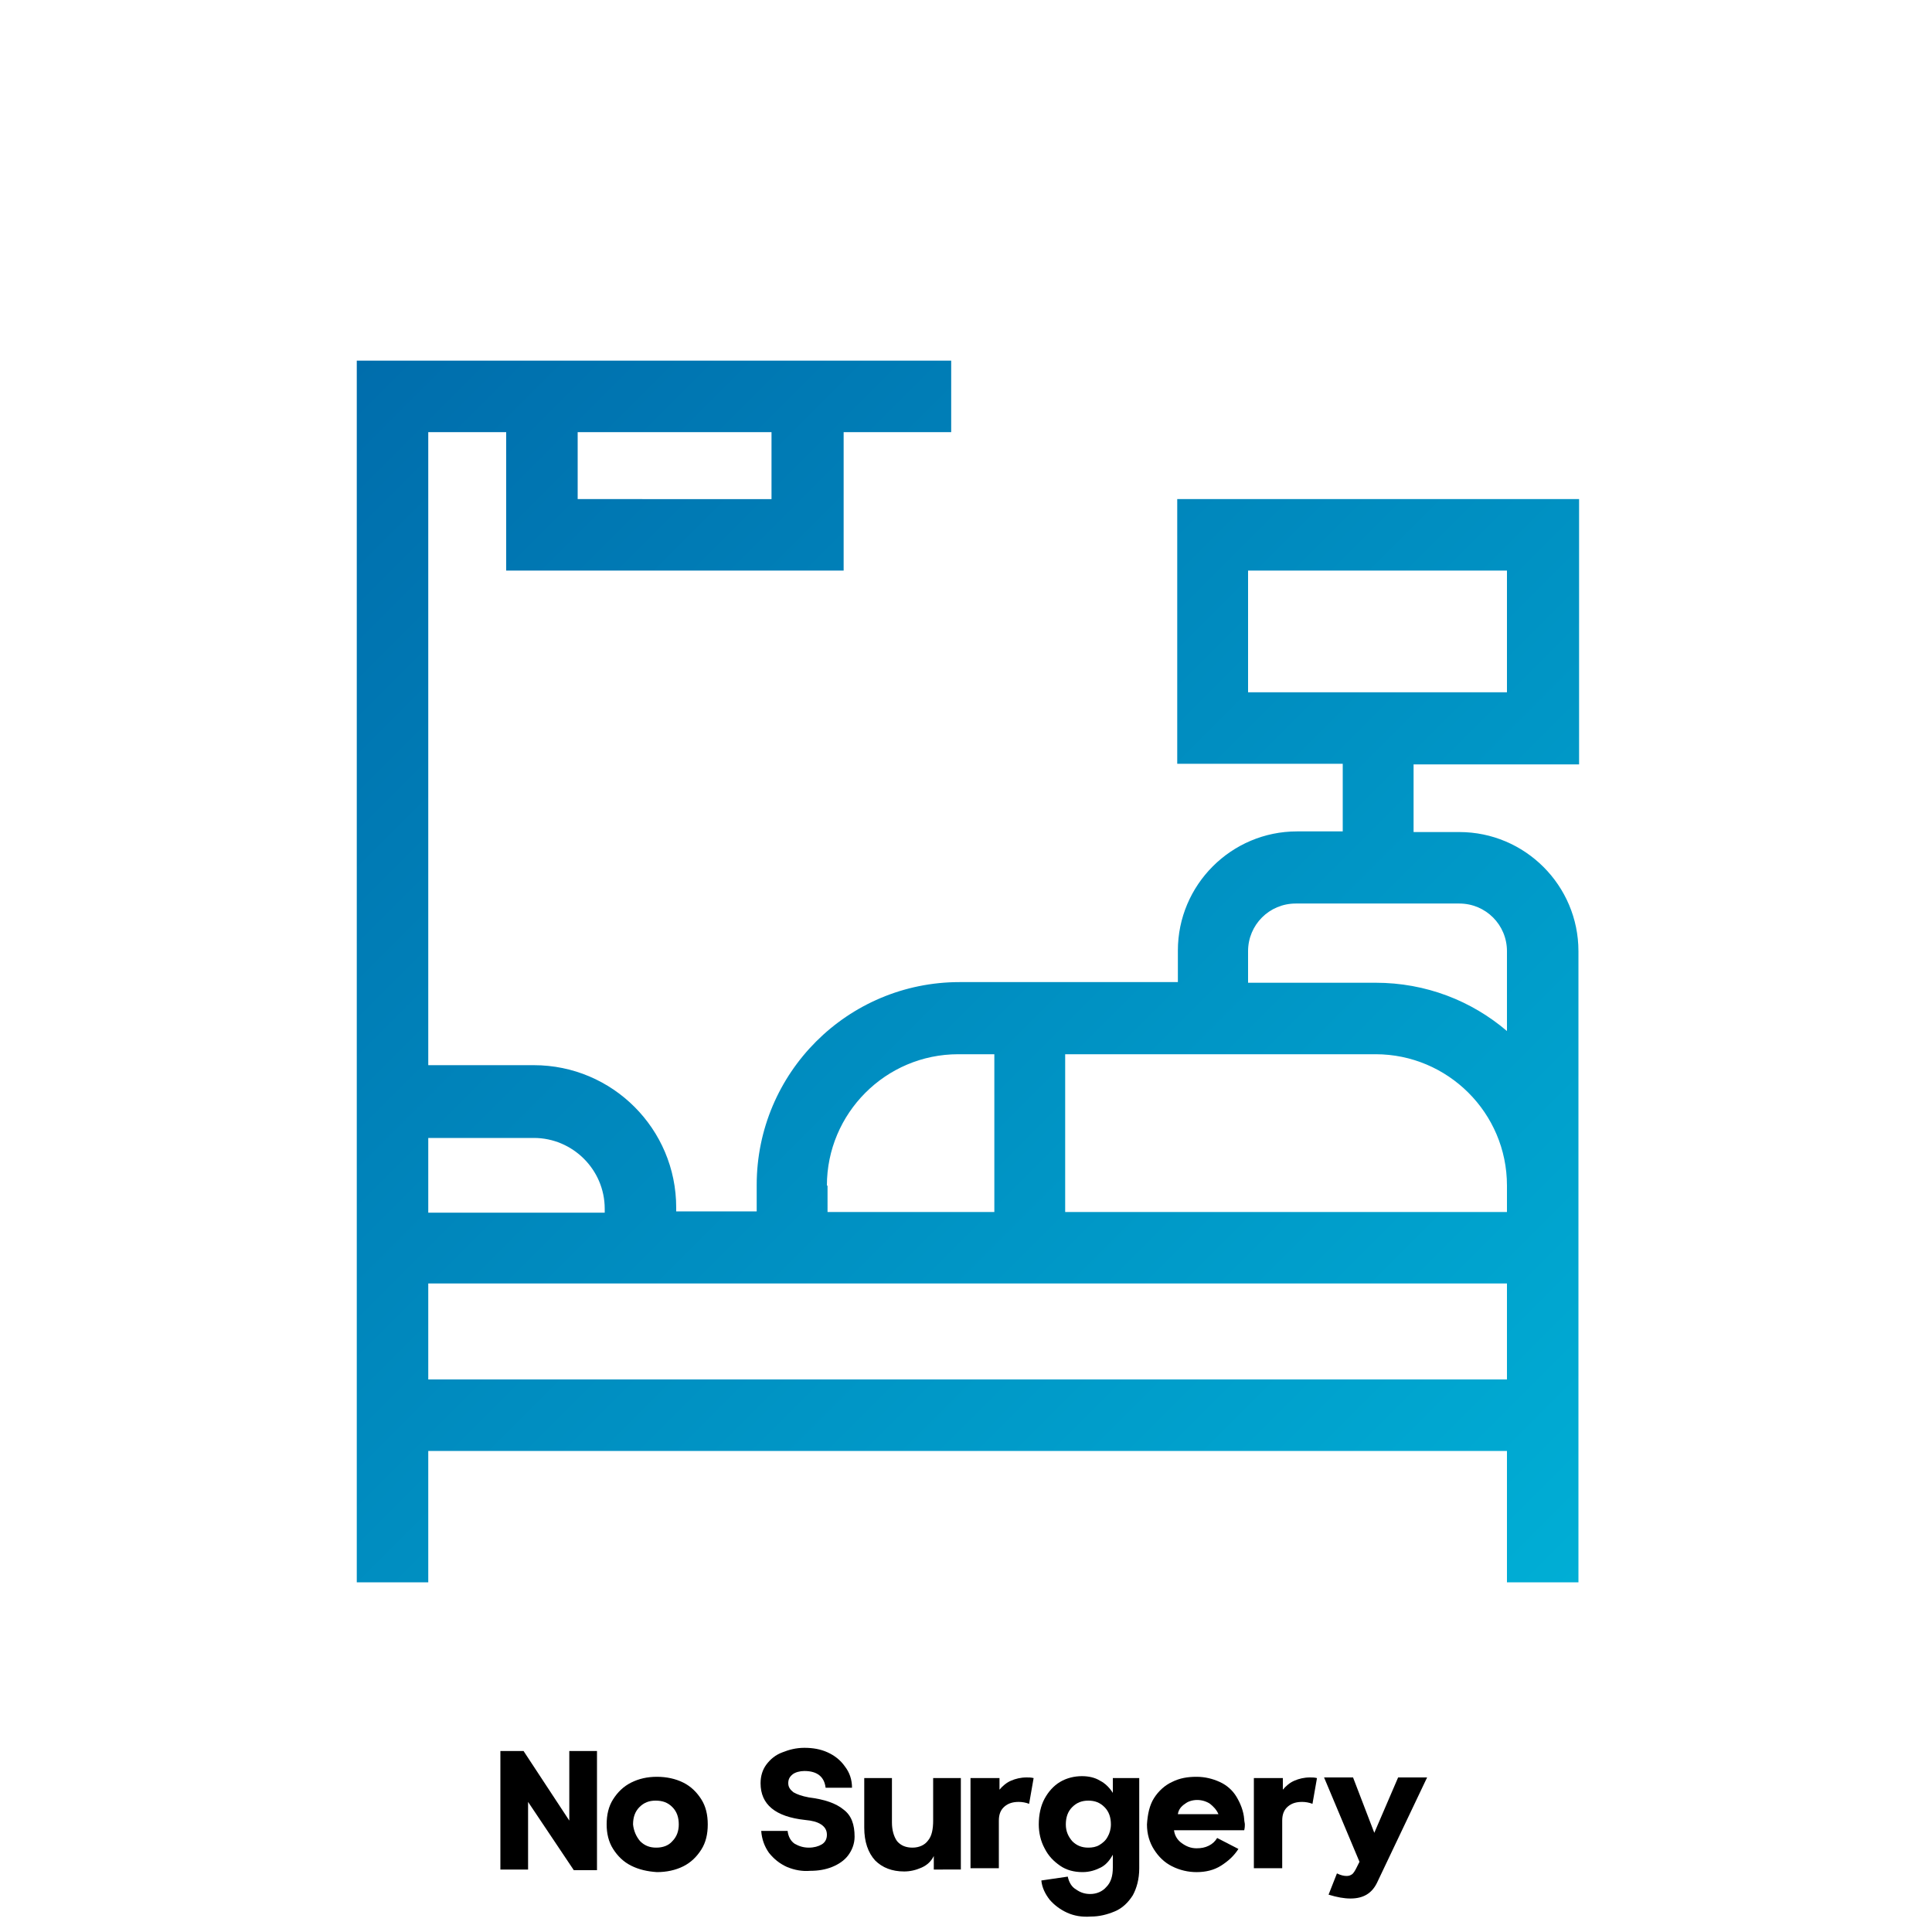 <?xml version="1.0" encoding="utf-8"?>
<!-- Generator: Adobe Illustrator 24.0.1, SVG Export Plug-In . SVG Version: 6.00 Build 0)  -->
<svg version="1.1" id="Layer_1" xmlns="http://www.w3.org/2000/svg" xmlns:xlink="http://www.w3.org/1999/xlink" x="0px" y="0px"
	 viewBox="0 0 300 300" style="enable-background:new 0 0 300 300;" xml:space="preserve">
<style type="text/css">
	.st0{fill:url(#SVGID_1_);}
	.st1{fill:url(#SVGID_2_);}
	.st2{fill:url(#SVGID_3_);}
	.st3{fill:url(#SVGID_4_);}
	.st4{fill:url(#SVGID_5_);}
	.st5{fill:url(#SVGID_6_);}
	.st6{fill:url(#SVGID_7_);}
	.st7{fill:url(#SVGID_8_);}
	.st8{fill:url(#SVGID_9_);}
	.st9{fill:url(#SVGID_10_);}
	.st10{fill:url(#SVGID_11_);}
	.st11{fill:url(#SVGID_12_);}
	.st12{fill:url(#SVGID_13_);}
	.st13{fill:url(#SVGID_14_);}
	.st14{fill:url(#SVGID_15_);}
	.st15{fill:url(#SVGID_16_);}
	.st16{fill:url(#SVGID_17_);}
	.st17{fill-rule:evenodd;clip-rule:evenodd;fill:url(#_x31_9_1_);}
	.st18{fill:url(#SVGID_18_);}
	.st19{fill:url(#SVGID_19_);}
	.st20{fill:url(#SVGID_20_);}
	.st21{fill:url(#SVGID_21_);}
	.st22{fill:url(#SVGID_22_);}
	.st23{fill:url(#SVGID_23_);}
	.st24{fill:url(#SVGID_24_);}
	.st25{fill:url(#SVGID_25_);}
	.st26{fill:url(#SVGID_26_);}
	.st27{fill:url(#SVGID_27_);}
	.st28{fill:url(#SVGID_28_);}
	.st29{fill:url(#SVGID_29_);}
	.st30{fill:url(#SVGID_30_);}
	.st31{fill:url(#SVGID_31_);}
	.st32{fill:url(#SVGID_32_);}
	.st33{fill:url(#SVGID_33_);}
	.st34{fill:url(#SVGID_34_);}
	.st35{fill:url(#SVGID_35_);}
	.st36{fill:url(#SVGID_36_);}
	.st37{fill:url(#SVGID_37_);}
	.st38{fill:url(#SVGID_38_);}
	.st39{fill:url(#SVGID_39_);}
	.st40{fill:url(#SVGID_40_);}
	.st41{fill:url(#SVGID_41_);}
	.st42{fill:url(#SVGID_42_);}
</style>
<g>
	<path d="M77.6,271.9h3.7l7.1,10.8v-10.8h4.3v18.5h-3.6L82,279.8v10.5h-4.3V271.9z"/>
	<path d="M98,289.7c-1.2-0.6-2.1-1.5-2.8-2.6c-0.7-1.1-1-2.4-1-3.8c0-1.5,0.3-2.8,1-3.9c0.7-1.1,1.6-2,2.8-2.6
		c1.2-0.6,2.5-0.9,4-0.9c1.5,0,2.9,0.3,4.1,0.9c1.2,0.6,2.1,1.5,2.8,2.6c0.7,1.1,1,2.4,1,3.9c0,1.5-0.3,2.8-1,3.9
		c-0.7,1.1-1.6,2-2.8,2.6c-1.2,0.6-2.6,0.9-4.1,0.9C100.5,290.6,99.2,290.3,98,289.7z M99.4,285.9c0.7,0.7,1.5,1,2.5,1
		c1,0,1.9-0.3,2.5-1c0.7-0.7,1-1.6,1-2.6c0-1.1-0.3-2-1-2.7c-0.7-0.7-1.5-1-2.6-1c-1,0-1.8,0.3-2.5,1c-0.7,0.7-1,1.6-1,2.7
		C98.4,284.3,98.8,285.2,99.4,285.9z"/>
	<path d="M122.2,289.9c-1.1-0.5-2-1.2-2.8-2.2c-0.7-1-1.1-2.1-1.2-3.4h4.1c0.1,0.9,0.5,1.6,1.1,2c0.7,0.4,1.4,0.6,2.2,0.6
		c0.8,0,1.5-0.2,2-0.5c0.5-0.3,0.8-0.8,0.8-1.5s-0.3-1.2-0.9-1.6c-0.6-0.4-1.4-0.6-2.5-0.7c-4.6-0.5-6.9-2.4-6.9-5.7
		c0-1.1,0.3-2.1,0.9-2.9c0.6-0.8,1.4-1.5,2.5-1.9c1-0.4,2.1-0.7,3.4-0.7c1.3,0,2.5,0.2,3.6,0.7s2,1.2,2.7,2.2c0.7,0.9,1.1,2,1.1,3.3
		h-4.1c-0.2-1.7-1.3-2.6-3.3-2.6c-0.7,0-1.4,0.2-1.8,0.5c-0.5,0.4-0.7,0.8-0.7,1.4c0,0.6,0.3,1,0.8,1.4c0.5,0.3,1.3,0.6,2.4,0.8
		c2.4,0.3,4.2,0.9,5.4,1.9c1.2,0.9,1.7,2.3,1.7,4.2c0,1.1-0.4,2.1-1,2.9s-1.5,1.4-2.5,1.8c-1,0.4-2.1,0.6-3.4,0.6
		C124.6,290.6,123.4,290.4,122.2,289.9z"/>
	<path d="M135.9,288.9c-1.1-1.2-1.7-2.9-1.7-5.1v-7.7h4.3v6.9c0,1.2,0.3,2.2,0.8,2.9c0.6,0.7,1.4,1,2.4,1s1.9-0.4,2.4-1.1
		c0.6-0.7,0.8-1.8,0.8-3.1v-6.6h4.3v14.2H145v-2.1c-0.4,0.8-1,1.4-1.9,1.8c-0.9,0.4-1.8,0.6-2.7,0.6
		C138.5,290.6,137,290,135.9,288.9z"/>
	<path d="M150.8,276.1h4.4v1.8c0.5-0.6,1.1-1.1,1.8-1.4c0.7-0.3,1.5-0.5,2.4-0.5c0.4,0,0.7,0,1.1,0.1l-0.7,4
		c-0.5-0.2-1.1-0.3-1.6-0.3c-0.9,0-1.6,0.2-2.2,0.7c-0.6,0.5-0.9,1.2-0.9,2.2l0,7.4h-4.4V276.1z"/>
	<path d="M165.7,297c-1.1-0.5-2-1.2-2.7-2c-0.7-0.9-1.2-1.9-1.3-3l4.1-0.6c0.2,0.9,0.6,1.6,1.3,2c0.7,0.5,1.4,0.7,2.2,0.7
		c1,0,1.9-0.4,2.5-1.1c0.7-0.7,1-1.7,1-3V288c-0.5,0.9-1.1,1.6-1.9,2c-0.8,0.4-1.7,0.7-2.8,0.7c-1.3,0-2.5-0.3-3.5-1
		c-1-0.7-1.8-1.5-2.4-2.7c-0.6-1.1-0.9-2.4-0.9-3.7c0-1.5,0.3-2.9,0.9-4c0.6-1.1,1.4-2,2.4-2.6c1-0.6,2.2-0.9,3.4-0.9
		c1,0,2,0.2,2.8,0.7c0.8,0.4,1.5,1.1,2,1.9l0-2.3h4.1v14c0,1.7-0.4,3.1-1,4.2c-0.7,1.1-1.6,2-2.8,2.5s-2.4,0.8-3.7,0.8
		C168,297.7,166.8,297.5,165.7,297z M166.5,285.9c0.7,0.7,1.5,1,2.5,1c0.6,0,1.2-0.1,1.7-0.4s1-0.7,1.3-1.3c0.3-0.5,0.5-1.2,0.5-1.9
		c0-1.1-0.3-2-1-2.7c-0.7-0.7-1.5-1-2.5-1c-1,0-1.8,0.3-2.5,1s-1,1.6-1,2.7C165.5,284.4,165.9,285.2,166.5,285.9z"/>
	<path d="M179.2,279.2c0.7-1.1,1.7-2,2.8-2.5c1.2-0.6,2.4-0.8,3.8-0.8c1.3,0,2.5,0.3,3.6,0.8c1.1,0.5,2,1.3,2.6,2.3s1.1,2.2,1.2,3.5
		c0,0.3,0.1,0.6,0.1,0.8c0,0.2,0,0.5-0.1,0.9h-10.9c0.1,0.8,0.5,1.5,1.2,2s1.4,0.8,2.3,0.8c0.7,0,1.3-0.1,1.9-0.4
		c0.6-0.3,1-0.7,1.3-1.2l3.3,1.7c-0.7,1.1-1.6,1.9-2.7,2.6s-2.4,1-3.8,1c-1.3,0-2.6-0.3-3.8-0.9c-1.2-0.6-2.1-1.5-2.8-2.6
		c-0.7-1.1-1.1-2.4-1.1-3.9C178.2,281.7,178.5,280.3,179.2,279.2z M187.9,280.1c-0.6-0.4-1.3-0.6-2-0.6c-0.7,0-1.4,0.2-1.9,0.6
		c-0.6,0.4-1,0.9-1.1,1.6h6.3C188.9,281,188.4,280.5,187.9,280.1z"/>
	<path d="M194.8,276.1h4.4v1.8c0.5-0.6,1.1-1.1,1.8-1.4c0.7-0.3,1.5-0.5,2.4-0.5c0.4,0,0.7,0,1.1,0.1l-0.7,4
		c-0.5-0.2-1.1-0.3-1.6-0.3c-0.9,0-1.6,0.2-2.2,0.7c-0.6,0.5-0.9,1.2-0.9,2.2l0,7.4h-4.4V276.1z"/>
	<path d="M209.1,291.3c0.4,0,0.6-0.1,0.9-0.3c0.2-0.2,0.4-0.5,0.6-0.9l0.5-1l-5.5-13.1h4.5l3.3,8.6l3.7-8.6h4.5l-7.8,16.4
		c-0.8,1.6-2.1,2.4-4.1,2.4c-1,0-2.1-0.2-3.4-0.6l1.3-3.3C208.2,291.2,208.7,291.3,209.1,291.3z"/>
</g>
<linearGradient id="SVGID_1_" gradientUnits="userSpaceOnUse" x1="49.983" y1="61.374" x2="239.718" y2="251.11">
	<stop  offset="0" style="stop-color:#006DAC"/>
	<stop  offset="1" style="stop-color:#00AED5"/>
</linearGradient>
<path class="st0" d="M245.1,147.7c0-10.2-8.3-18.5-18.5-18.5h-7.1v-10.5h25.7V77.5h-62.4v41.1h25.7v10.5h-7.1
	c-10.2,0-18.5,8.3-18.5,18.5v4.9h-33.9c-17.4,0-31.5,14.1-31.5,31.5v4.1H105v-0.6c0-12.2-9.9-22.1-22.1-22.1H66.5V67.1h12.1v21.5
	H131V67.1h16.7V56H55.4v189.7h11.1v-20.4H234v20.4h11.1L245.1,147.7z M193.8,88.6H234v18.9h-40.2V88.6z M119.8,67.1v10.4H89.7V67.1
	H119.8z M193.8,147.7c0-4.1,3.3-7.4,7.4-7.4h25.4c4.1,0,7.4,3.3,7.4,7.4v12.4c-5.5-4.7-12.6-7.5-20.4-7.5h-19.8V147.7z M165.4,163.7
	h48.2c11.2,0,20.4,9.1,20.4,20.4v4.1h-68.6V163.7z M128.4,184.1c0-11.2,9.1-20.4,20.4-20.4h5.6v24.5h-25.9V184.1z M66.5,176.7h16.4
	c6,0,11,4.9,11,11v0.6H66.5V176.7z M66.5,214.2v-14.9H234v14.9H66.5z"/>
</svg>
